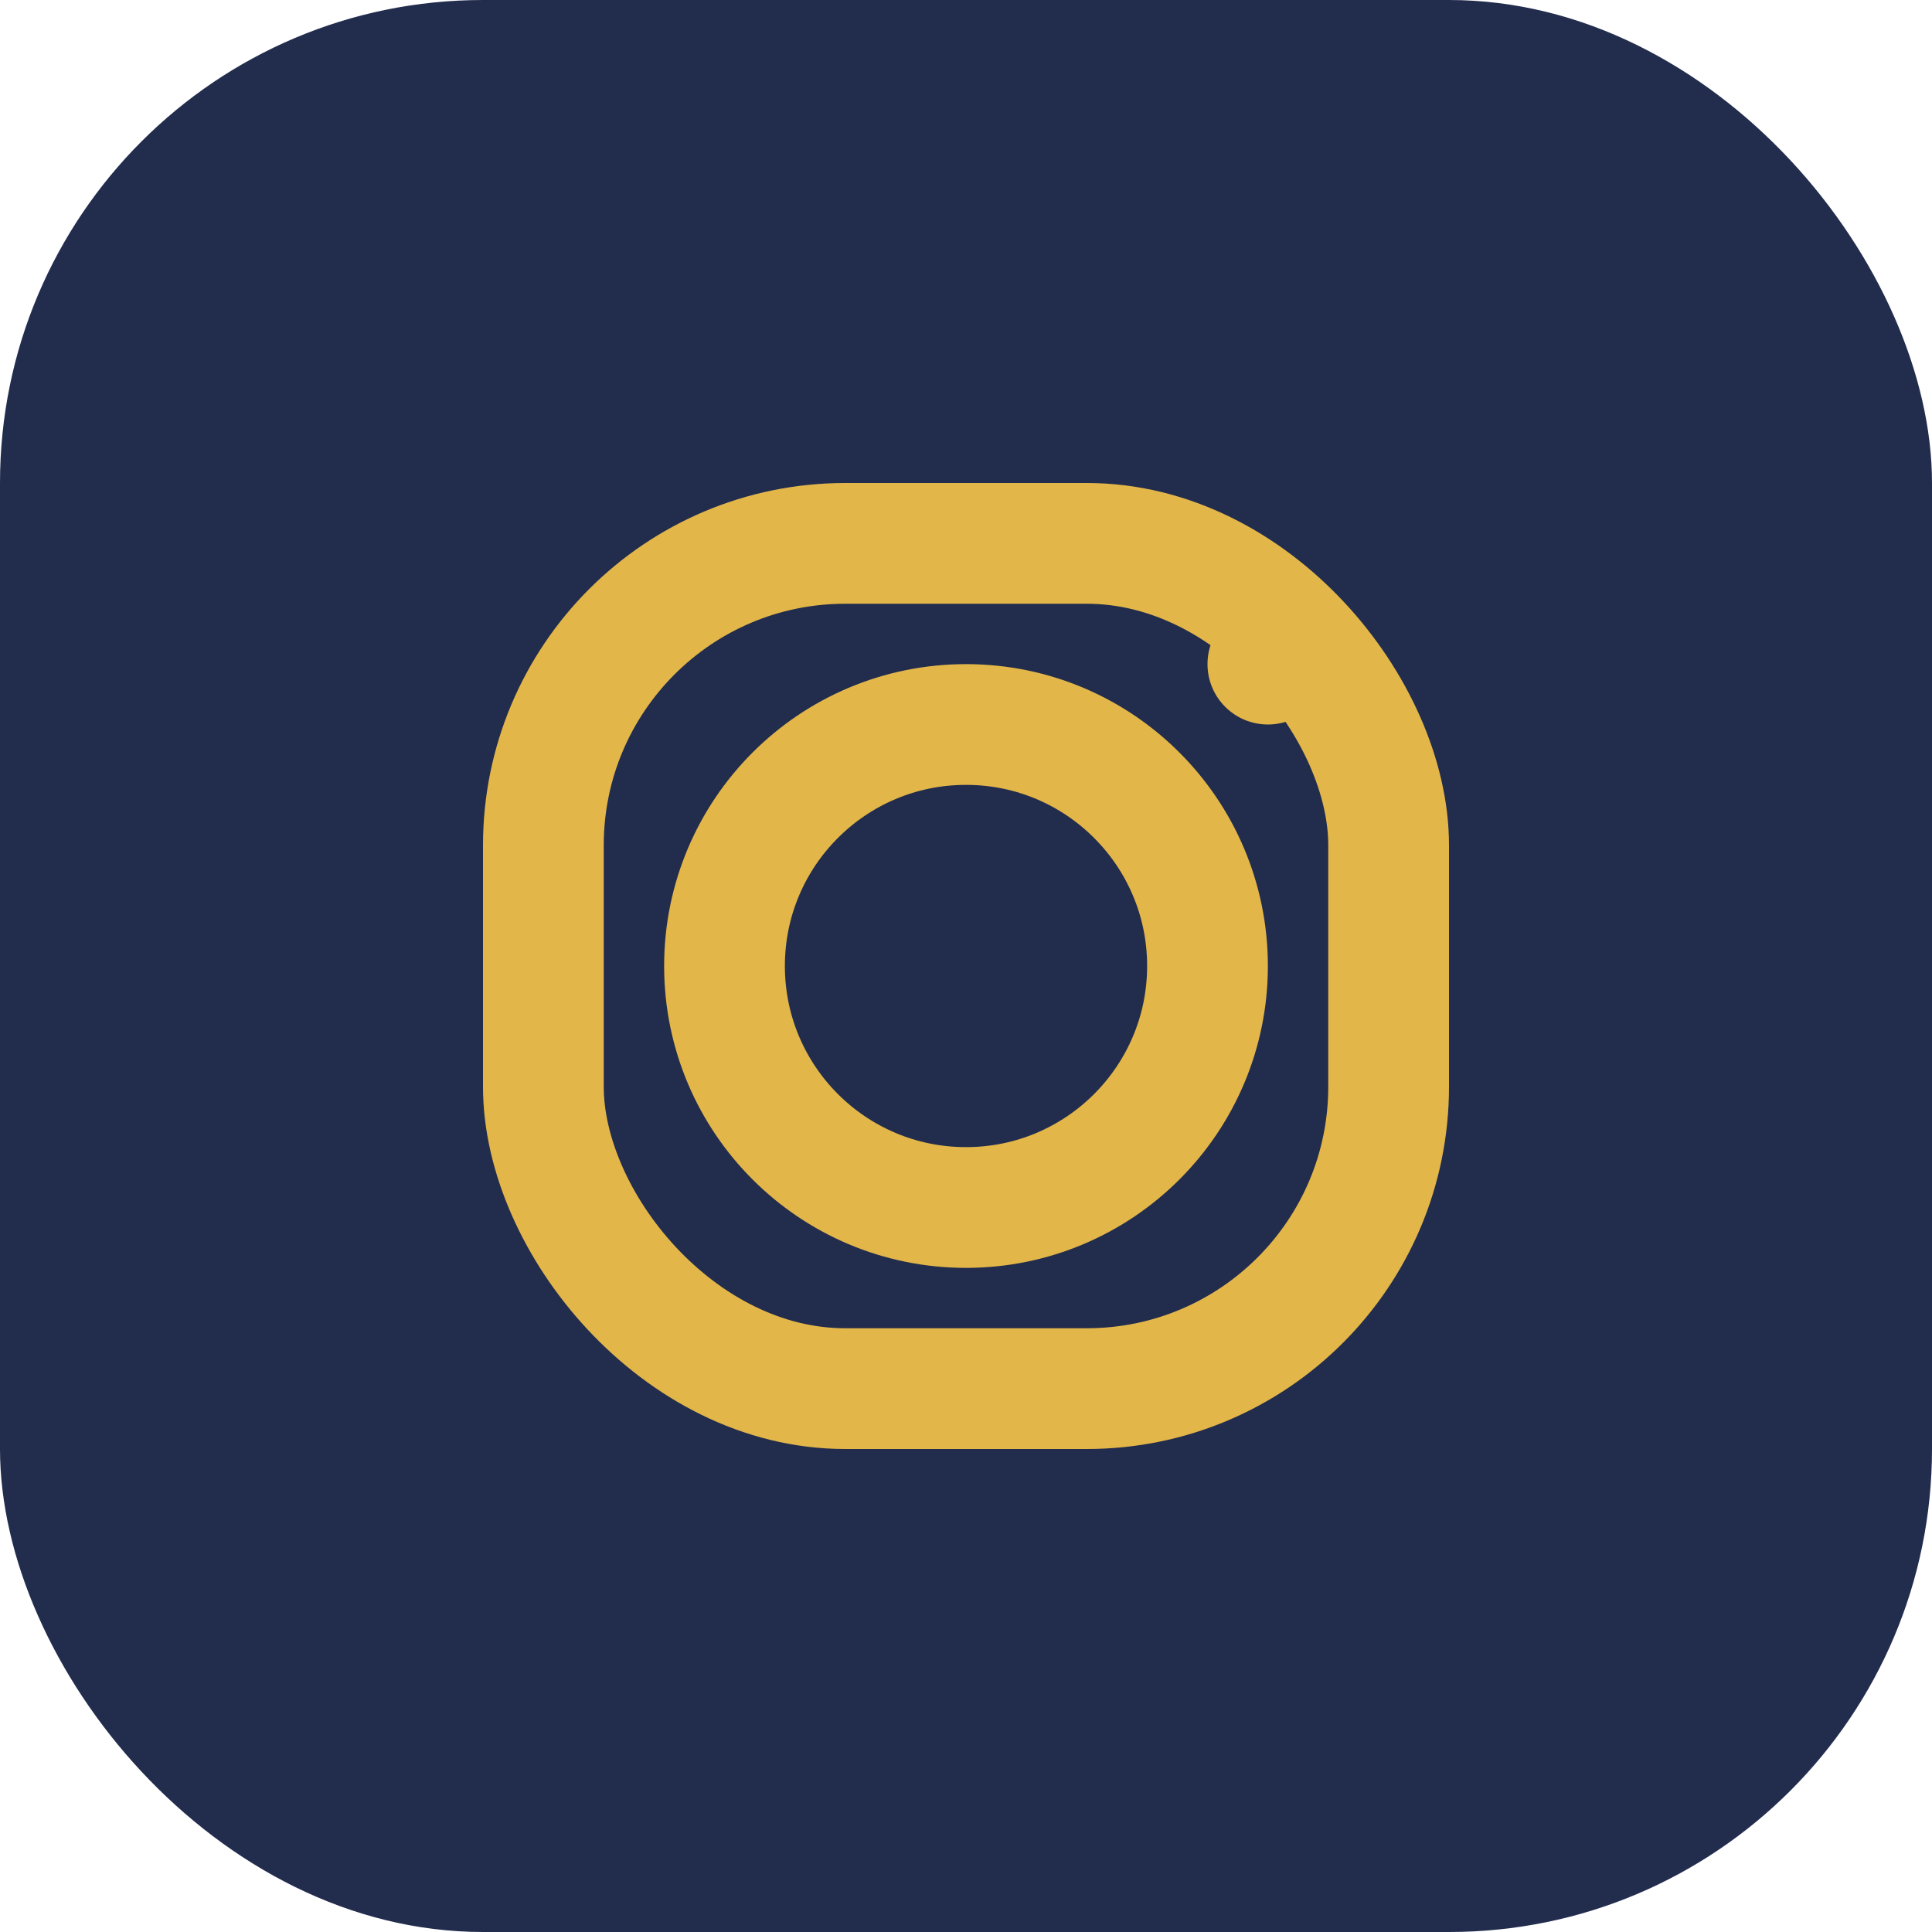 <?xml version="1.0" encoding="UTF-8"?>
<svg xmlns="http://www.w3.org/2000/svg" width="32" height="32" viewBox="0 0 32 32"><rect width="32" height="32" rx="8" fill="#222C4D"/><rect x="9" y="9" width="14" height="14" rx="5" fill="none" stroke="#E2B649" stroke-width="2"/><circle cx="16" cy="16" r="4" fill="none" stroke="#E2B649" stroke-width="2"/><circle cx="21" cy="11" r="1" fill="#E2B649"/></svg>